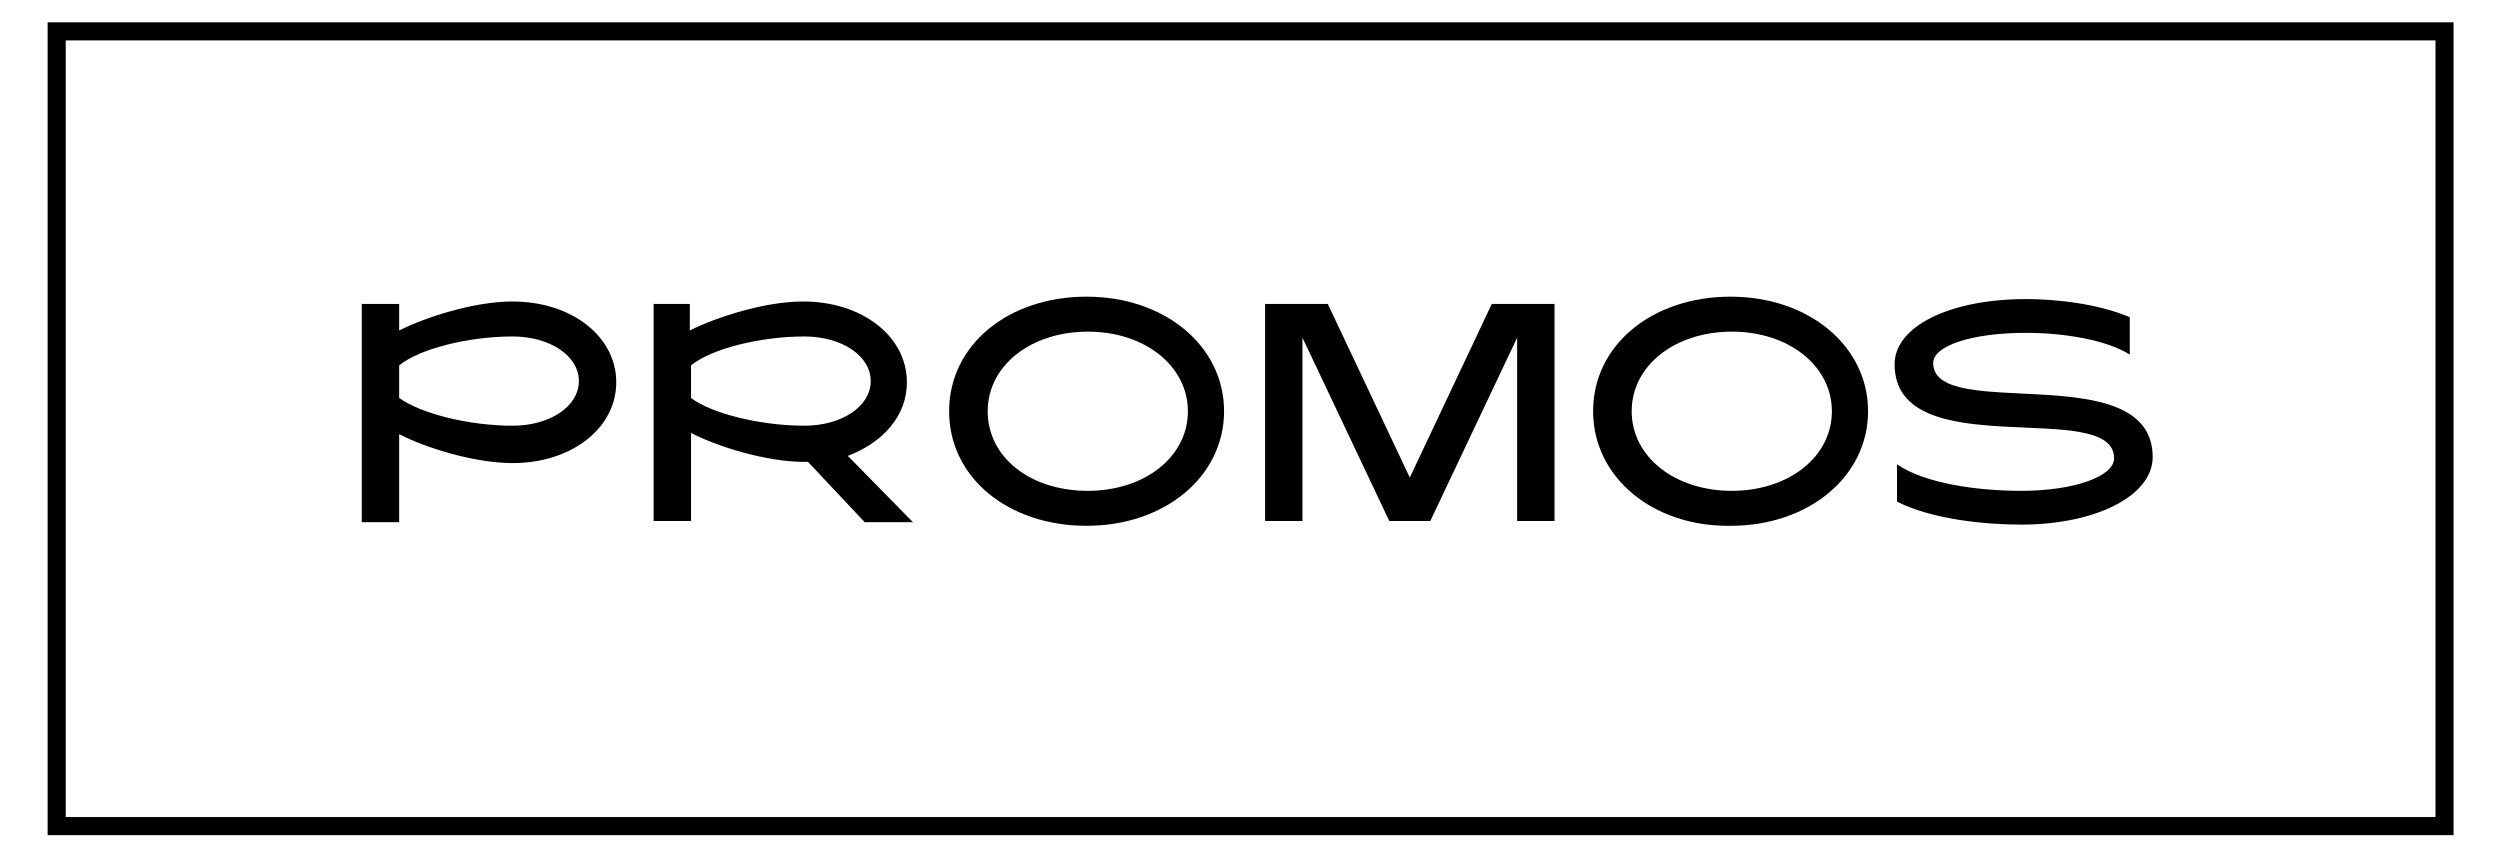 <?xml version="1.0" encoding="utf-8"?>
<!-- Generator: Adobe Illustrator 27.7.0, SVG Export Plug-In . SVG Version: 6.00 Build 0)  -->
<svg version="1.1" id="PROMOS" xmlns="http://www.w3.org/2000/svg" xmlns:xlink="http://www.w3.org/1999/xlink" x="0px" y="0px"
	 viewBox="0 0 207.3 71.1" style="enable-background:new 0 0 207.3 71.1;" xml:space="preserve">
<style type="text/css">
	.st0{enable-background:new    ;}
	.st1{fill:none;stroke:#000000;stroke-width:1.5;stroke-miterlimit:10;}
</style>
<g class="st0">
	<path d="M30,25.2h3.1v2.2c2.2-1.1,6.2-2.4,9.4-2.4c4.9,0,8.6,2.9,8.6,6.7s-3.7,6.7-8.6,6.7c-3.2,0-7.3-1.3-9.4-2.4v7.3H30V25.2z
		 M42.5,35.3c3.1,0,5.5-1.6,5.5-3.7c0-2.1-2.4-3.7-5.5-3.7c-3.6,0-7.7,1-9.4,2.4V33C34.9,34.3,38.9,35.3,42.5,35.3z"/>
	<path d="M54.1,25.2h3.1v2.2c2.2-1.1,6.2-2.4,9.4-2.4c4.9,0,8.6,2.9,8.6,6.7c0,2.8-2,5-4.9,6.1l5.4,5.5h-4L67,38.3h-0.3
		c-3.2,0-7.3-1.3-9.4-2.4v7.3h-3.1V25.2z M66.7,35.3c3.1,0,5.5-1.6,5.5-3.7c0-2.1-2.4-3.7-5.5-3.7c-3.6,0-7.7,1-9.4,2.4V33
		C59,34.3,63.1,35.3,66.7,35.3z"/>
	<path d="M78.7,34.1c0-5.5,4.9-9.5,11.4-9.5s11.4,4.1,11.4,9.5s-4.9,9.5-11.4,9.5S78.7,39.6,78.7,34.1z M90.2,40.7
		c4.7,0,8.3-2.8,8.3-6.6c0-3.7-3.5-6.6-8.3-6.6c-4.7,0-8.3,2.8-8.3,6.6C81.9,37.9,85.4,40.7,90.2,40.7z"/>
	<path d="M104.9,25.2h5.2l6.8,14.4l6.8-14.4h5.2v18h-3.1V28l-7.2,15.2h-3.4L108,28v15.2h-3.1V25.2z"/>
	<path d="M132.1,34.1c0-5.5,4.9-9.5,11.4-9.5c6.5,0,11.4,4.1,11.4,9.5s-4.9,9.5-11.4,9.5C137.1,43.7,132.1,39.6,132.1,34.1z
		 M143.6,40.7c4.7,0,8.3-2.8,8.3-6.6c0-3.7-3.5-6.6-8.3-6.6c-4.7,0-8.3,2.8-8.3,6.6C135.3,37.9,138.9,40.7,143.6,40.7z"/>
	<path d="M167.6,40.7c4.4,0,7.7-1.2,7.7-2.7c0-5.1-18.2,0.7-18.2-7.8c0-3.1,4.5-5.4,10.9-5.4c2.6,0,6,0.4,8.6,1.5v3.1
		c-1.9-1.2-5.4-1.8-8.6-1.8c-4.6,0-7.7,1.1-7.7,2.5c0,5,18.2-0.6,18.2,7.8c0,3.2-4.7,5.6-10.9,5.6c-2.9,0-7.3-0.4-10.3-1.9v-3.1
		C159.6,40.1,164,40.7,167.6,40.7z"/>
</g>
<rect x="4.7" y="2.6" class="st1" width="198" height="65.9"/>
</svg>
